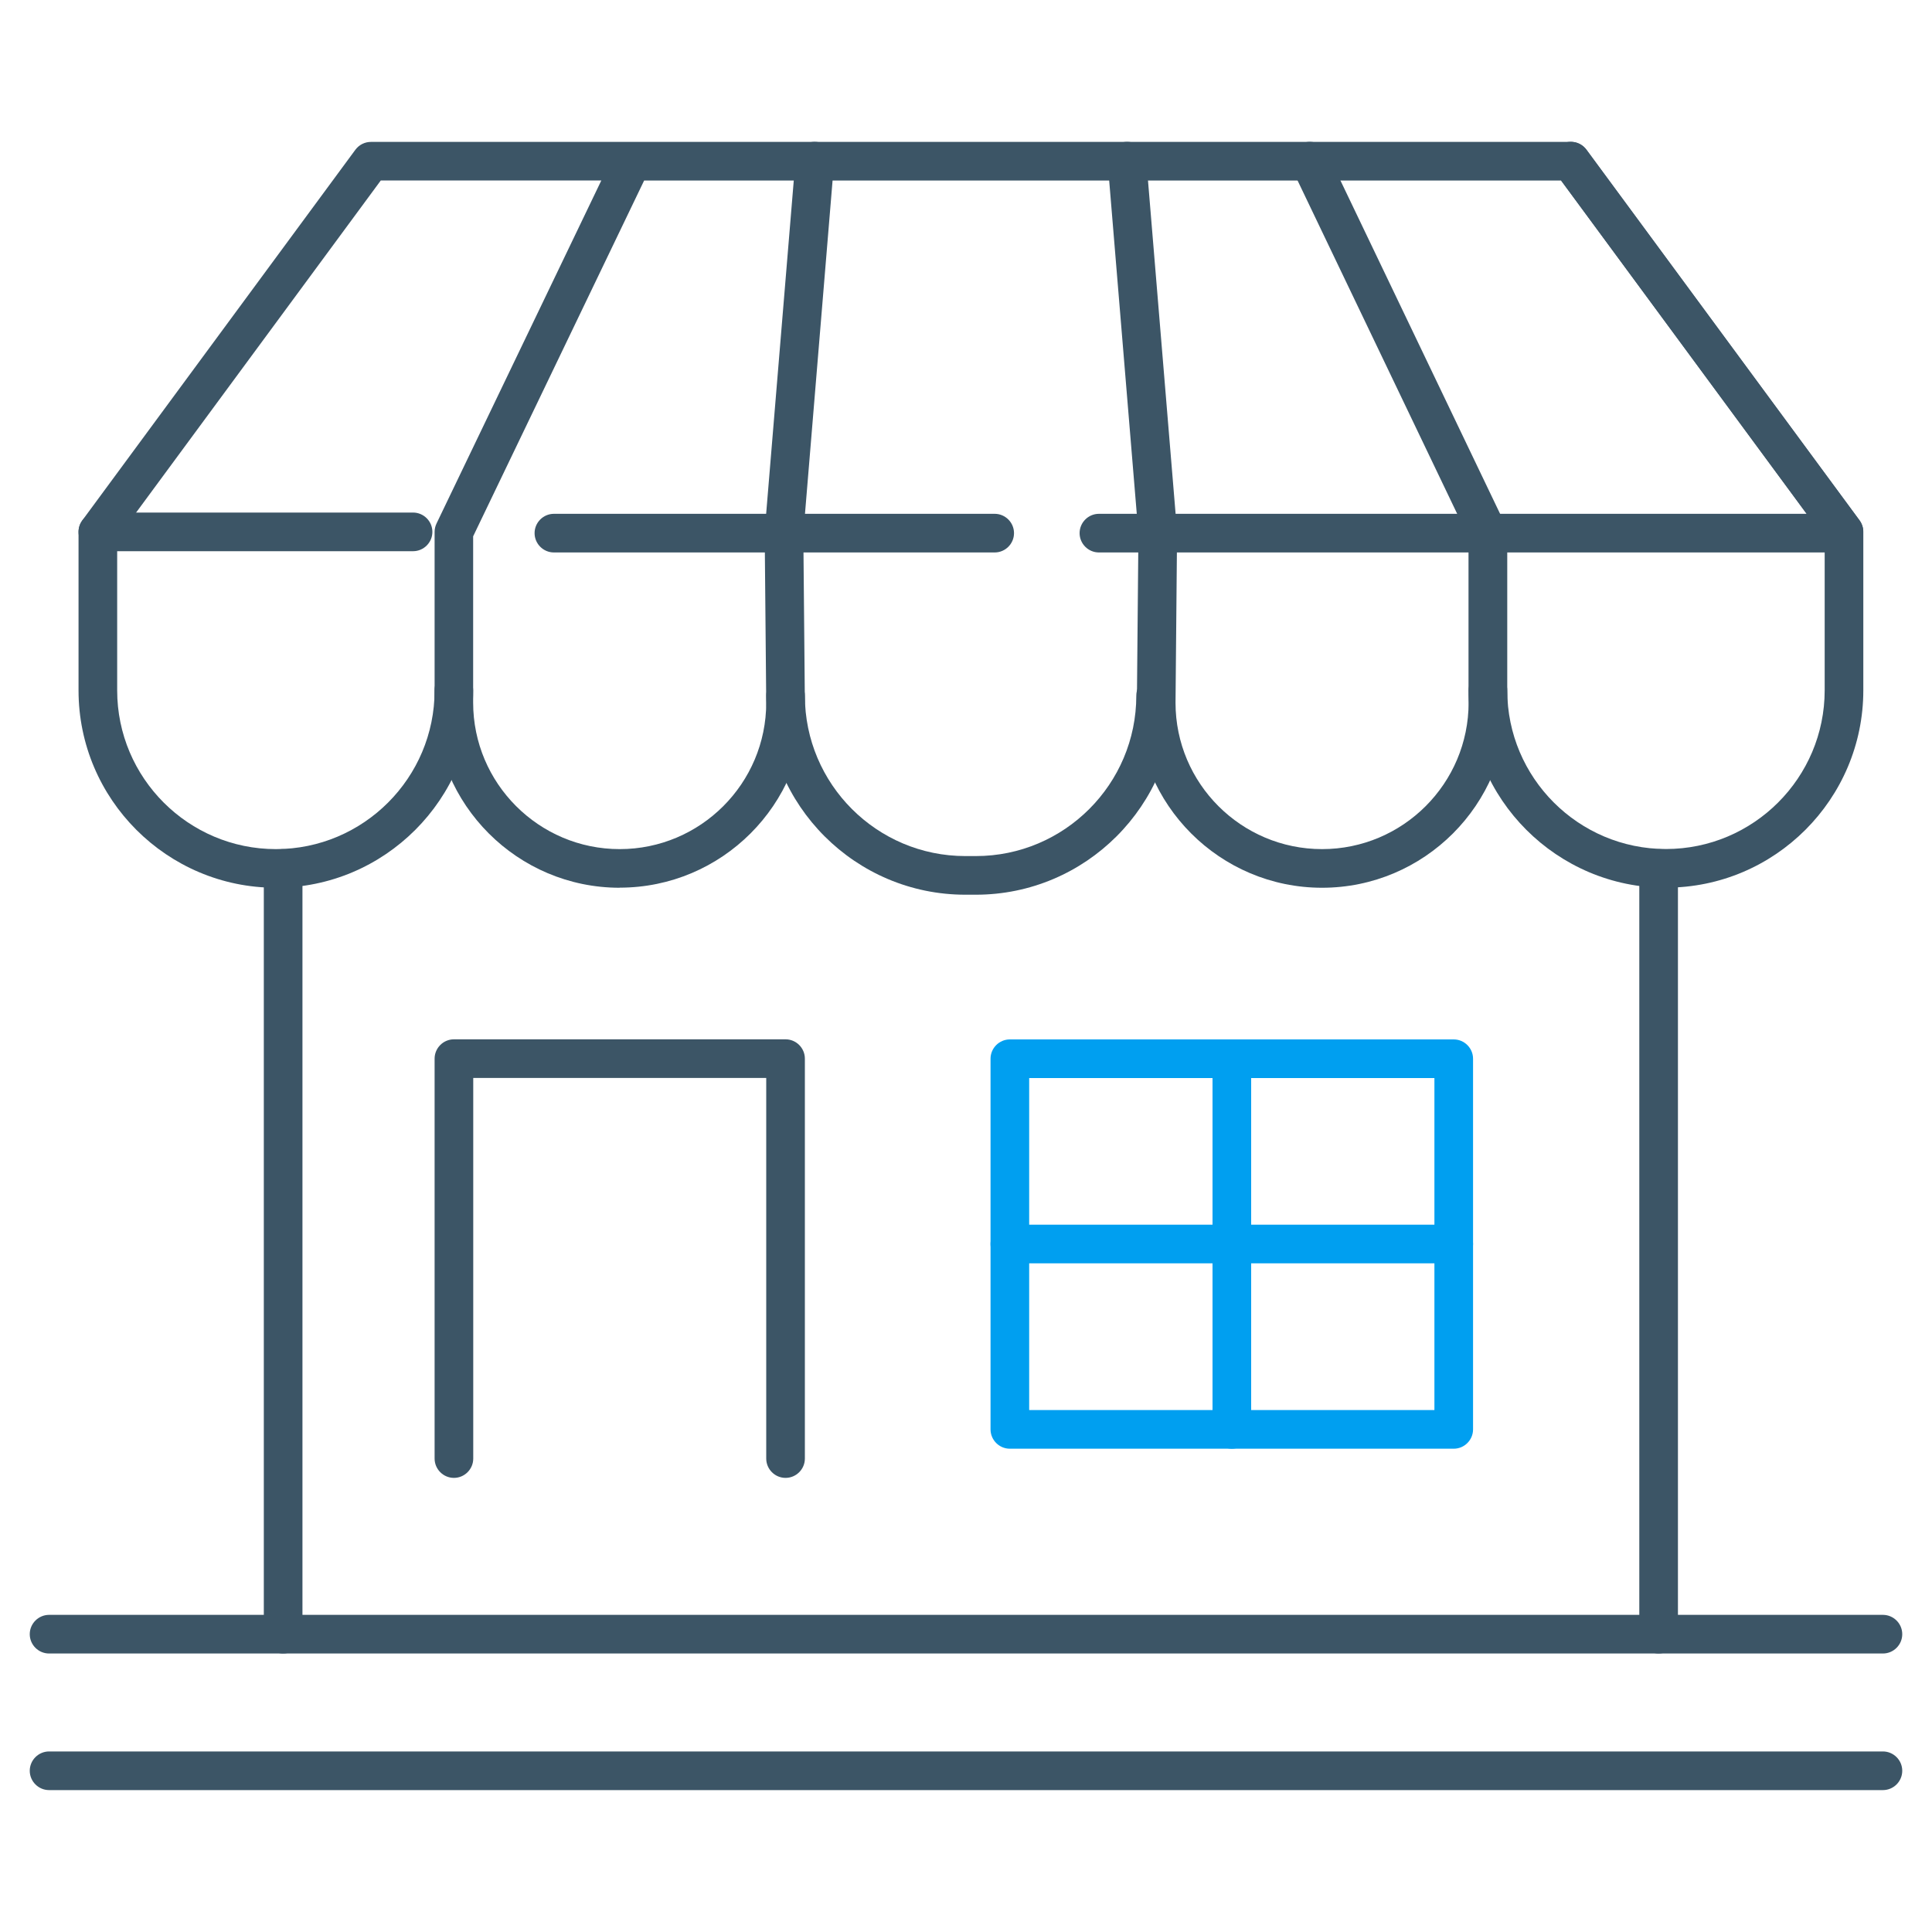 <?xml version="1.0" encoding="UTF-8"?><svg id="Layer_1" xmlns="http://www.w3.org/2000/svg" viewBox="0 0 200 200"><defs><style>.cls-1{fill:#3c5566;}.cls-2{fill:#009ff0;}</style></defs><g id="retail"><path class="cls-1" d="M29.31,171.17c-1.1,0-2-.9-2-2v-79.27c0-1.1.9-2,2-2s2,.9,2,2v79.27c0,1.1-.9,2-2,2Z"/><path class="cls-1" d="M171.7,171.17c-1.1,0-2-.9-2-2v-79.27c0-1.1.9-2,2-2s2,.9,2,2v79.27c0,1.1-.9,2-2,2Z"/><path class="cls-1" d="M194.92,171.17H5.08c-1.1,0-2-.9-2-2s.9-2,2-2h189.84c1.1,0,2,.9,2,2s-.9,2-2,2Z"/><path class="cls-1" d="M194.92,185.31H5.08c-1.1,0-2-.9-2-2s.9-2,2-2h189.84c1.1,0,2,.9,2,2s-.9,2-2,2Z"/><path class="cls-1" d="M81.32,152.99c-1.1,0-2-.9-2-2v-39.4h-30.33v39.4c0,1.1-.9,2-2,2s-2-.9-2-2v-41.4c0-1.1.9-2,2-2h34.33c1.1,0,2,.9,2,2v41.4c0,1.1-.9,2-2,2Z"/><path class="cls-2" d="M150.49,149.97h-45.95c-1.1,0-2-.9-2-2v-38.37c0-1.1.9-2,2-2h45.95c1.1,0,2,.9,2,2v38.37c0,1.1-.9,2-2,2ZM106.54,145.97h41.95v-34.37h-41.95v34.37Z"/><path class="cls-2" d="M127.52,149.97c-1.1,0-2-.9-2-2v-38.37c0-1.1.9-2,2-2s2,.9,2,2v38.37c0,1.1-.9,2-2,2Z"/><path class="cls-2" d="M150.49,130.78h-45.95c-1.1,0-2-.9-2-2s.9-2,2-2h45.95c1.1,0,2,.9,2,2s-.9,2-2,2Z"/><path class="cls-1" d="M28.56,91.9c-11.26,0-20.43-9.16-20.43-20.43v-16.41c0-.43.14-.84.39-1.19L36.79,15.5c.38-.51.97-.81,1.61-.81h26.98s.06,0,.09,0h97.14c.64,0,1.23.3,1.61.81l28.27,38.37c.66.89.46,2.14-.42,2.8-.89.66-2.14.46-2.8-.42l-27.67-37.56h-94.92l-17.7,36.83v15.95c0,11.26-9.16,20.43-20.43,20.43ZM12.13,55.72v15.75c0,9.06,7.37,16.43,16.43,16.43s16.43-7.37,16.43-16.43v-16.41c0-.3.07-.6.2-.87l17.06-35.51h-22.83L12.13,55.72Z"/><path class="cls-1" d="M64.15,91.9c-10.57,0-19.17-8.6-19.17-19.17v-1.26c0-1.1.9-2,2-2s2,.9,2,2v1.26c0,8.36,6.8,15.17,15.17,15.17s15.17-6.8,15.17-15.17l-.16-17.53c0-.06,0-.12,0-.18l3.19-38.5c.09-1.1,1.03-1.93,2.16-1.83,1.1.09,1.92,1.06,1.83,2.16l-3.18,38.41.16,17.45c0,10.59-8.6,19.18-19.17,19.18Z"/><path class="cls-1" d="M172.45,91.9c-11.26,0-20.43-9.16-20.43-20.43v-15.83l-18.24-38.09c-.48-1-.06-2.19.94-2.67,1-.48,2.19-.06,2.67.94l18.44,38.5c.13.27.2.56.2.86v16.28c0,9.06,7.37,16.43,16.43,16.43s16.43-7.37,16.43-16.43v-15.75l-27.88-37.84c-.66-.89-.46-2.14.42-2.8.89-.66,2.14-.47,2.8.42l28.27,38.37c.25.34.39.76.39,1.19v16.41c0,11.26-9.16,20.43-20.43,20.43Z"/><path class="cls-1" d="M136.86,91.9c-10.57,0-19.17-8.6-19.17-19.17l.16-17.47-3.18-38.41c-.09-1.1.73-2.07,1.83-2.16,1.1-.1,2.07.73,2.16,1.83l3.19,38.5c0,.06,0,.12,0,.18l-.16,17.55c0,8.35,6.8,15.15,15.17,15.15s15.17-6.8,15.17-15.17v-1.26c0-1.1.9-2,2-2s2,.9,2,2v1.26c0,10.57-8.6,19.17-19.17,19.17Z"/><path class="cls-1" d="M101.02,92.62h-1.09c-11.36,0-20.61-9.24-20.61-20.61,0-1.1.9-2,2-2s2,.9,2,2c0,9.16,7.45,16.61,16.61,16.61h1.09c9.16,0,16.61-7.45,16.61-16.61,0-1.1.9-2,2-2s2,.9,2,2c0,11.36-9.24,20.61-20.61,20.61Z"/><path class="cls-1" d="M102.97,57.19h-45.63c-1.1,0-2-.9-2-2s.9-2,2-2h45.63c1.1,0,2,.9,2,2s-.9,2-2,2Z"/><path class="cls-1" d="M190.88,57.19h-77.12c-1.1,0-2-.9-2-2s.9-2,2-2h77.12c1.1,0,2,.9,2,2s-.9,2-2,2Z"/><path class="cls-1" d="M42.76,57.06H10.13c-1.1,0-2-.9-2-2s.9-2,2-2h32.63c1.1,0,2,.9,2,2s-.9,2-2,2Z"/></g></svg>